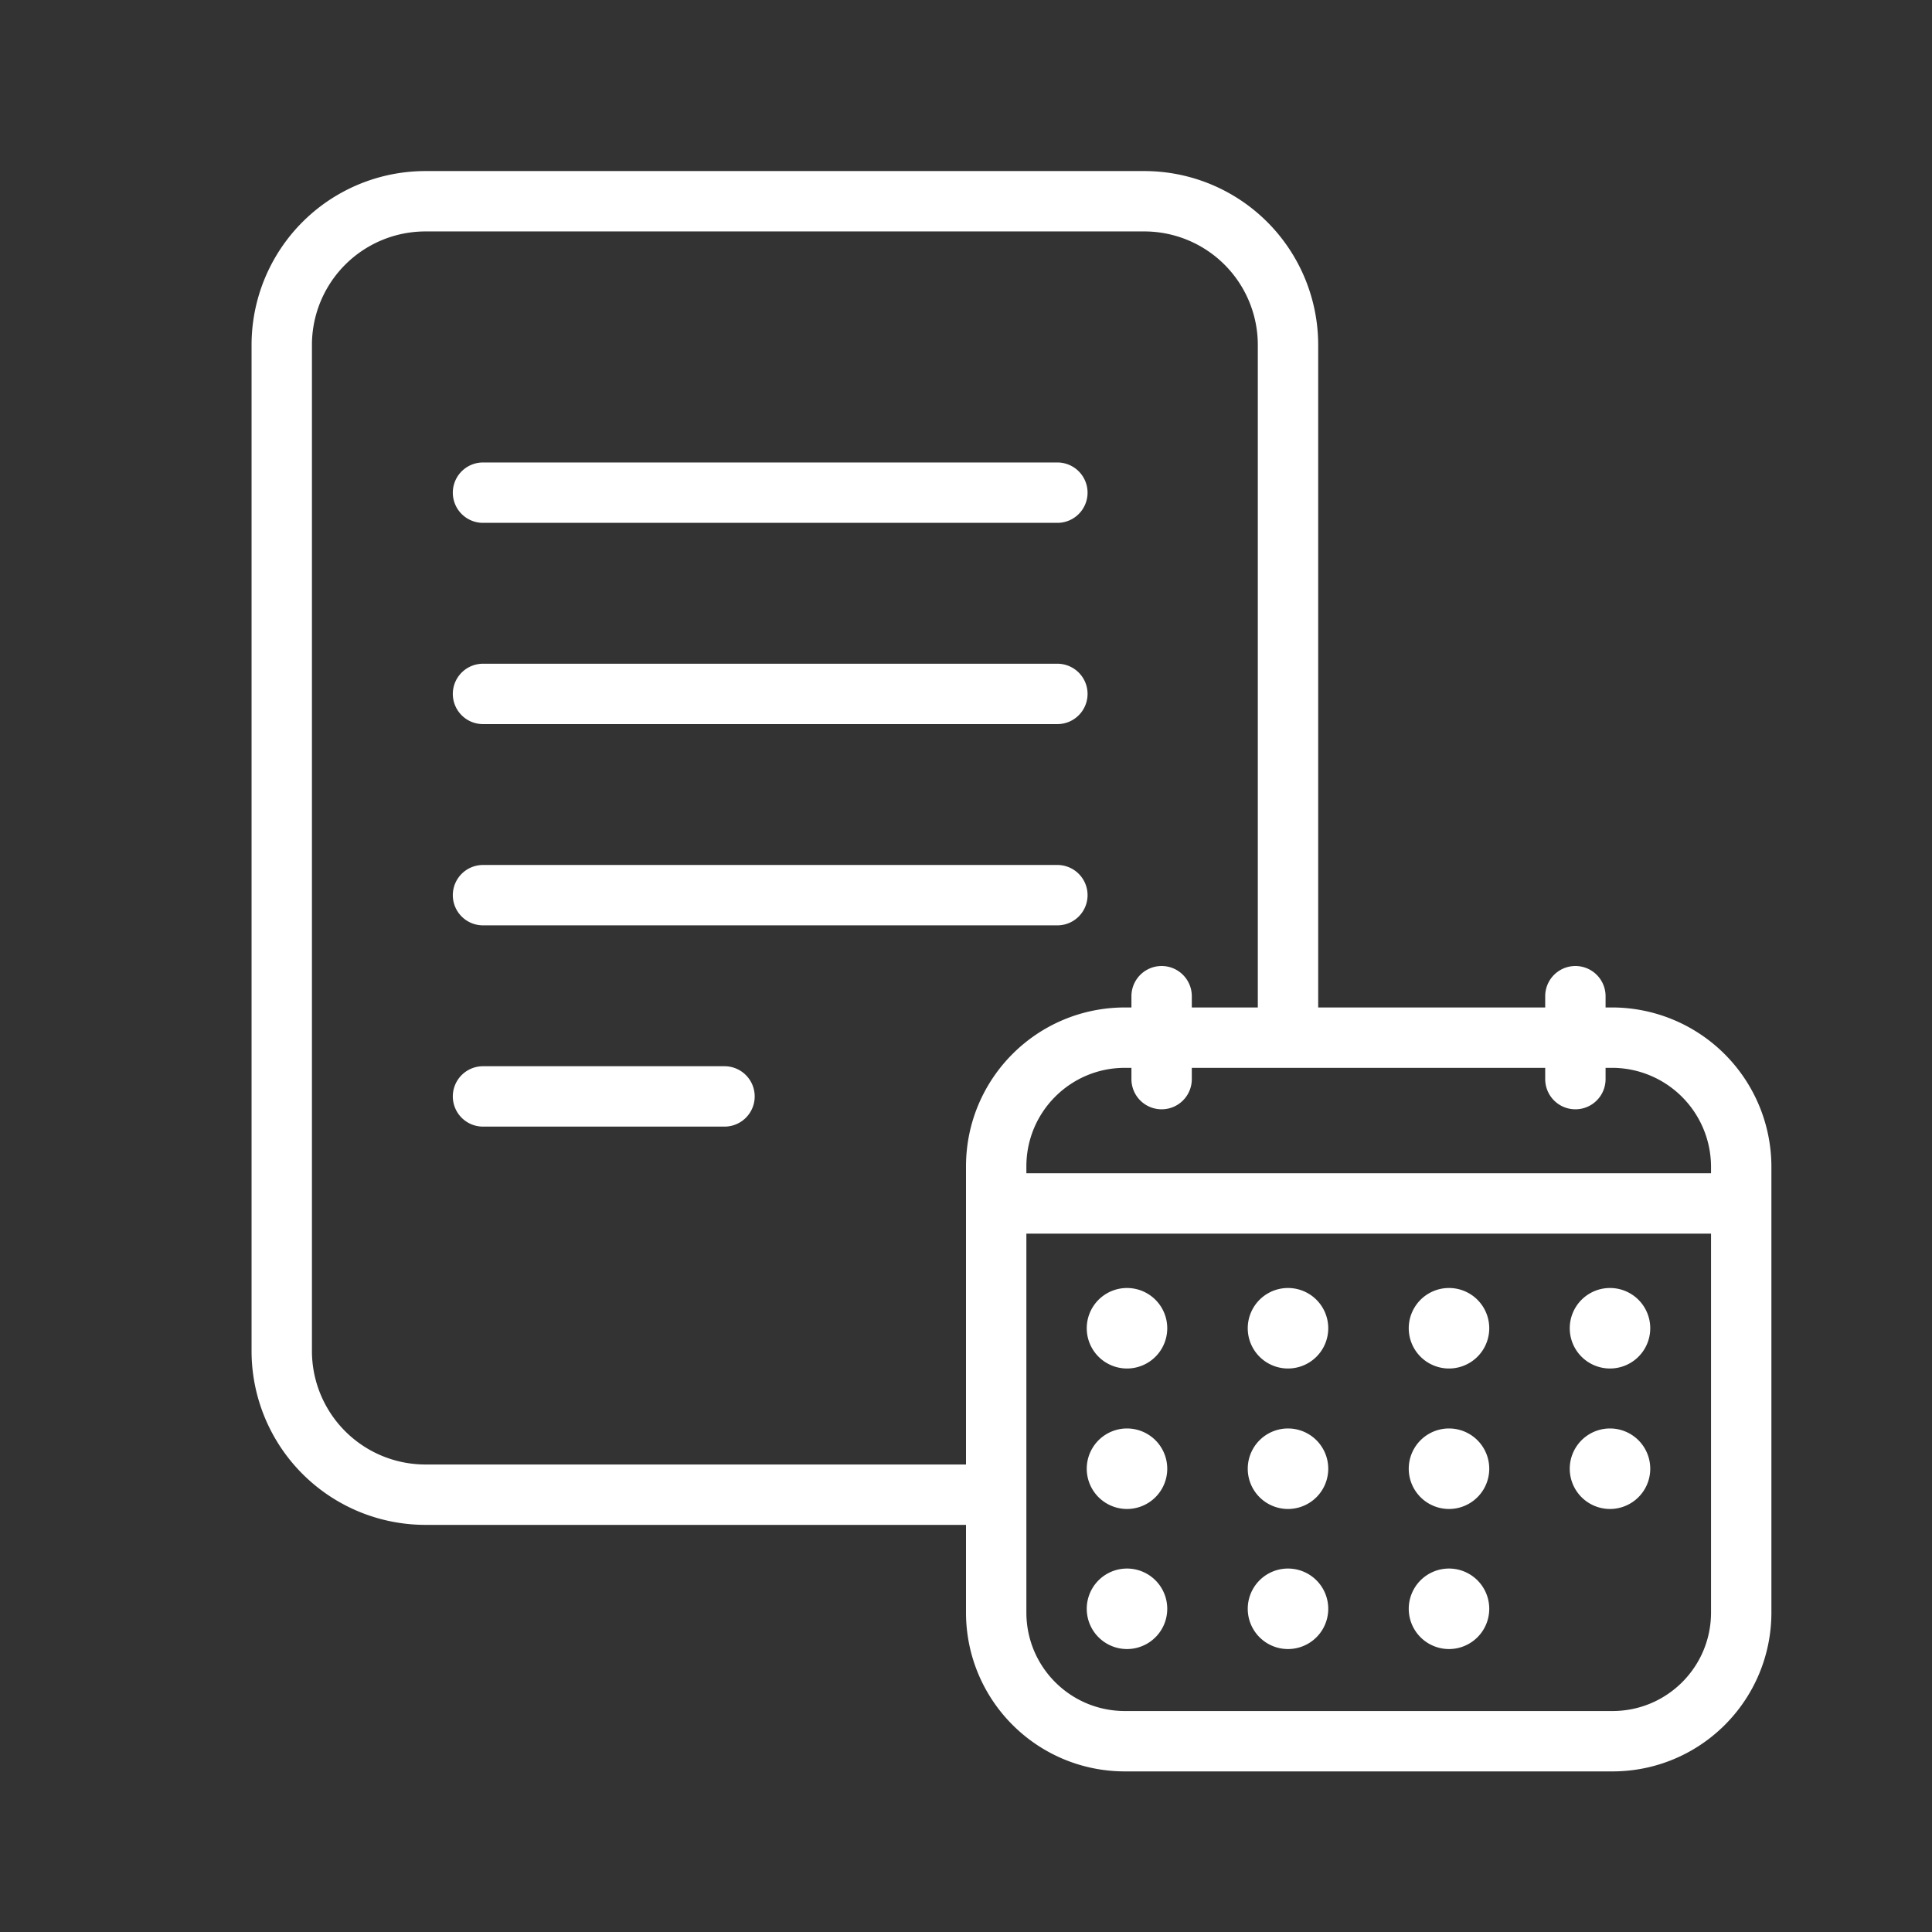 <svg width="48" height="48" fill="none" xmlns="http://www.w3.org/2000/svg"><rect width="100%" height="100%" fill="#333333" stroke="none"/><path d="M24.5 37.135H10.576A3.571 3.571 0 0 1 7 33.56V8.576A3.571 3.571 0 0 1 10.576 5h17.848A3.571 3.571 0 0 1 32 8.576V25.5M12 12.24h14.27m-14.27 5h14.27m-14.27 5h14.27m-14.27 5h6m10.86-.43v-2.06m10.28 2.06v-2.06" stroke="#fff" stroke-width="1.5" stroke-linecap="round" stroke-linejoin="round"/><path d="M40.05 25.78h-12.1c-1.77 0-3.2 1.43-3.2 3.2v11.08c0 1.77 1.43 3.2 3.2 3.2h12.11c1.77 0 3.2-1.43 3.2-3.2V28.98a3.212 3.212 0 0 0-3.21-3.2Zm-15.3 4.12h18.5" stroke="#fff" stroke-width="1.5" stroke-linecap="round" stroke-linejoin="round"/><path d="M40 34a1 1 0 1 0 0-2 1 1 0 0 0 0 2Zm-4 0a1 1 0 1 0 0-2 1 1 0 0 0 0 2Zm-4 0a1 1 0 1 0 0-2 1 1 0 0 0 0 2Zm-4 0a1 1 0 1 0 0-2 1 1 0 0 0 0 2Zm12 3.49a1 1 0 1 0 0-2 1 1 0 0 0 0 2Zm-4 0a1 1 0 1 0 0-2 1 1 0 0 0 0 2Zm-4 0a1 1 0 1 0 0-2 1 1 0 0 0 0 2Zm-4 0a1 1 0 1 0 0-2 1 1 0 0 0 0 2Zm8 3.48a1 1 0 1 0 0-2 1 1 0 0 0 0 2Zm-4 0a1 1 0 1 0 0-2 1 1 0 0 0 0 2Zm-4 0a1 1 0 1 0 0-2 1 1 0 0 0 0 2Z" fill="#fff"/></svg>